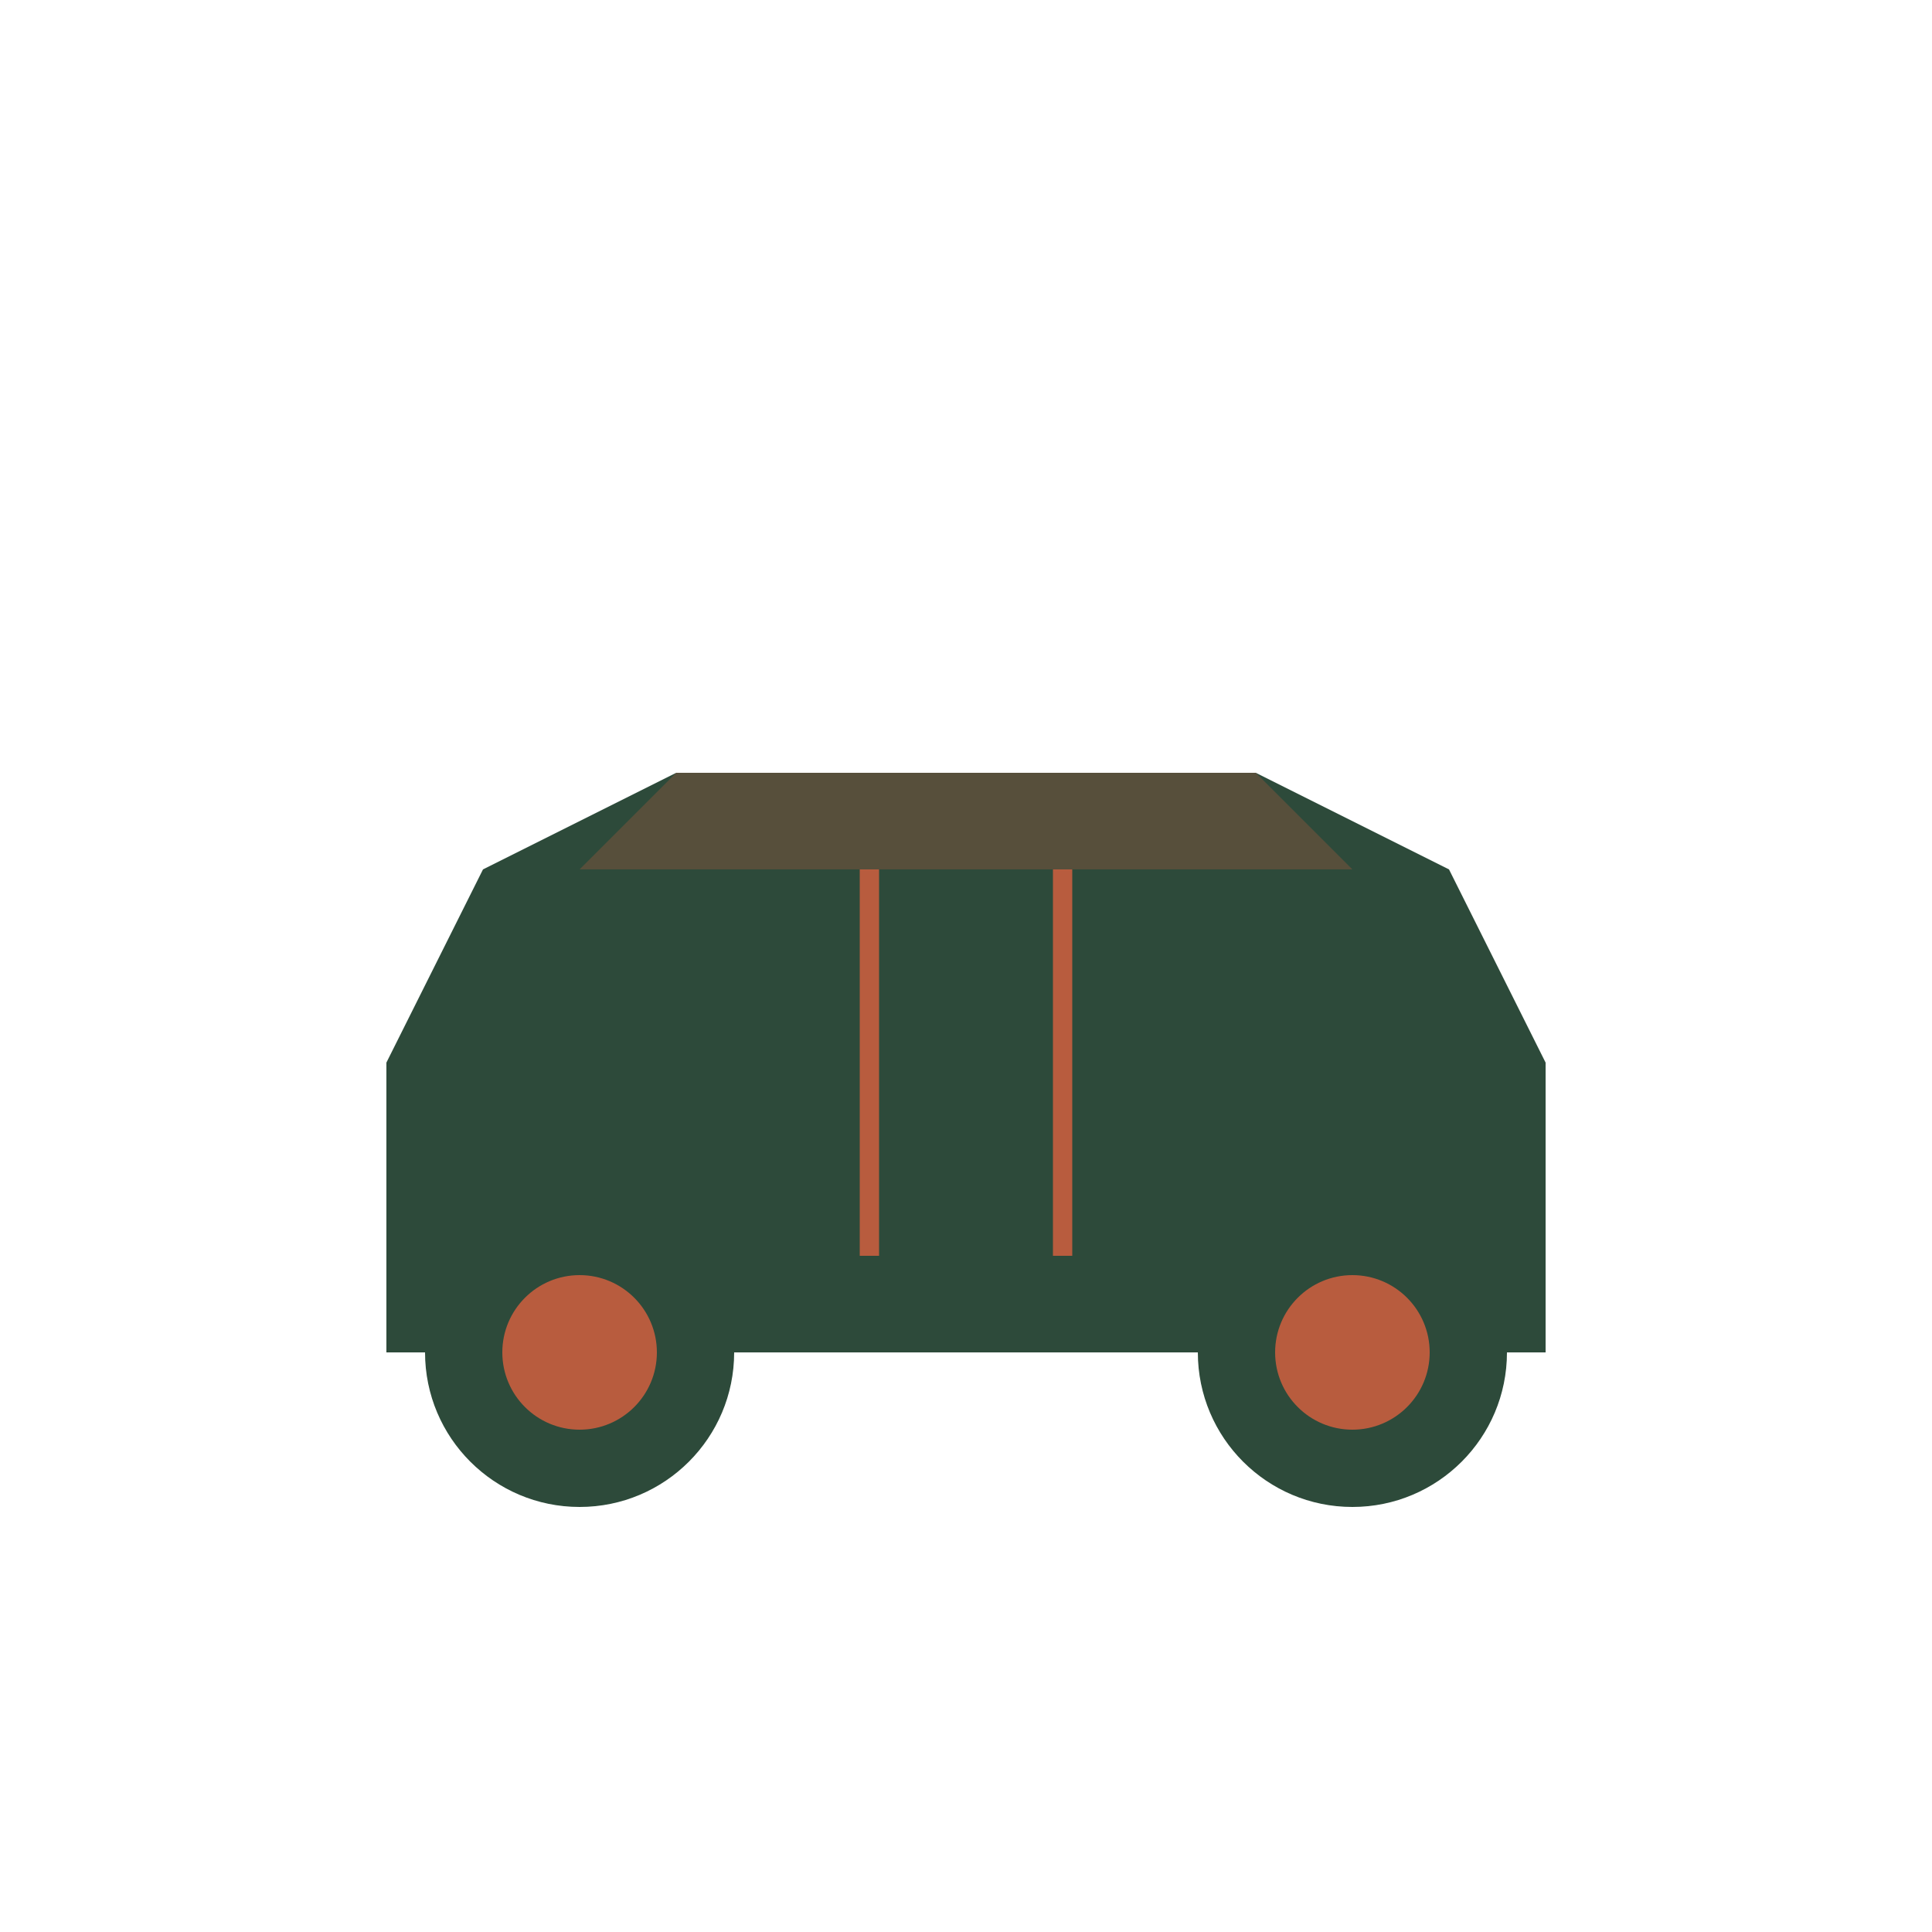 <svg xmlns="http://www.w3.org/2000/svg" viewBox="0 0 100 100" fill="none">
  <!-- Car body -->
  <path d="M20 55 L25 45 L35 40 L65 40 L75 45 L80 55 L80 70 L20 70 Z" fill="#2D4A3A"/>
  
  <!-- Windshield -->
  <path d="M30 45 L35 40 L65 40 L70 45 Z" fill="#B85C3E" opacity="0.3"/>
  
  <!-- Wheels -->
  <circle cx="30" cy="70" r="8" fill="#2D4A3A"/>
  <circle cx="70" cy="70" r="8" fill="#2D4A3A"/>
  <circle cx="30" cy="70" r="4" fill="#B85C3E"/>
  <circle cx="70" cy="70" r="4" fill="#B85C3E"/>
  
  <!-- Door lines -->
  <line x1="45" y1="45" x2="45" y2="65" stroke="#B85C3E" stroke-width="1"/>
  <line x1="55" y1="45" x2="55" y2="65" stroke="#B85C3E" stroke-width="1"/>
</svg>
